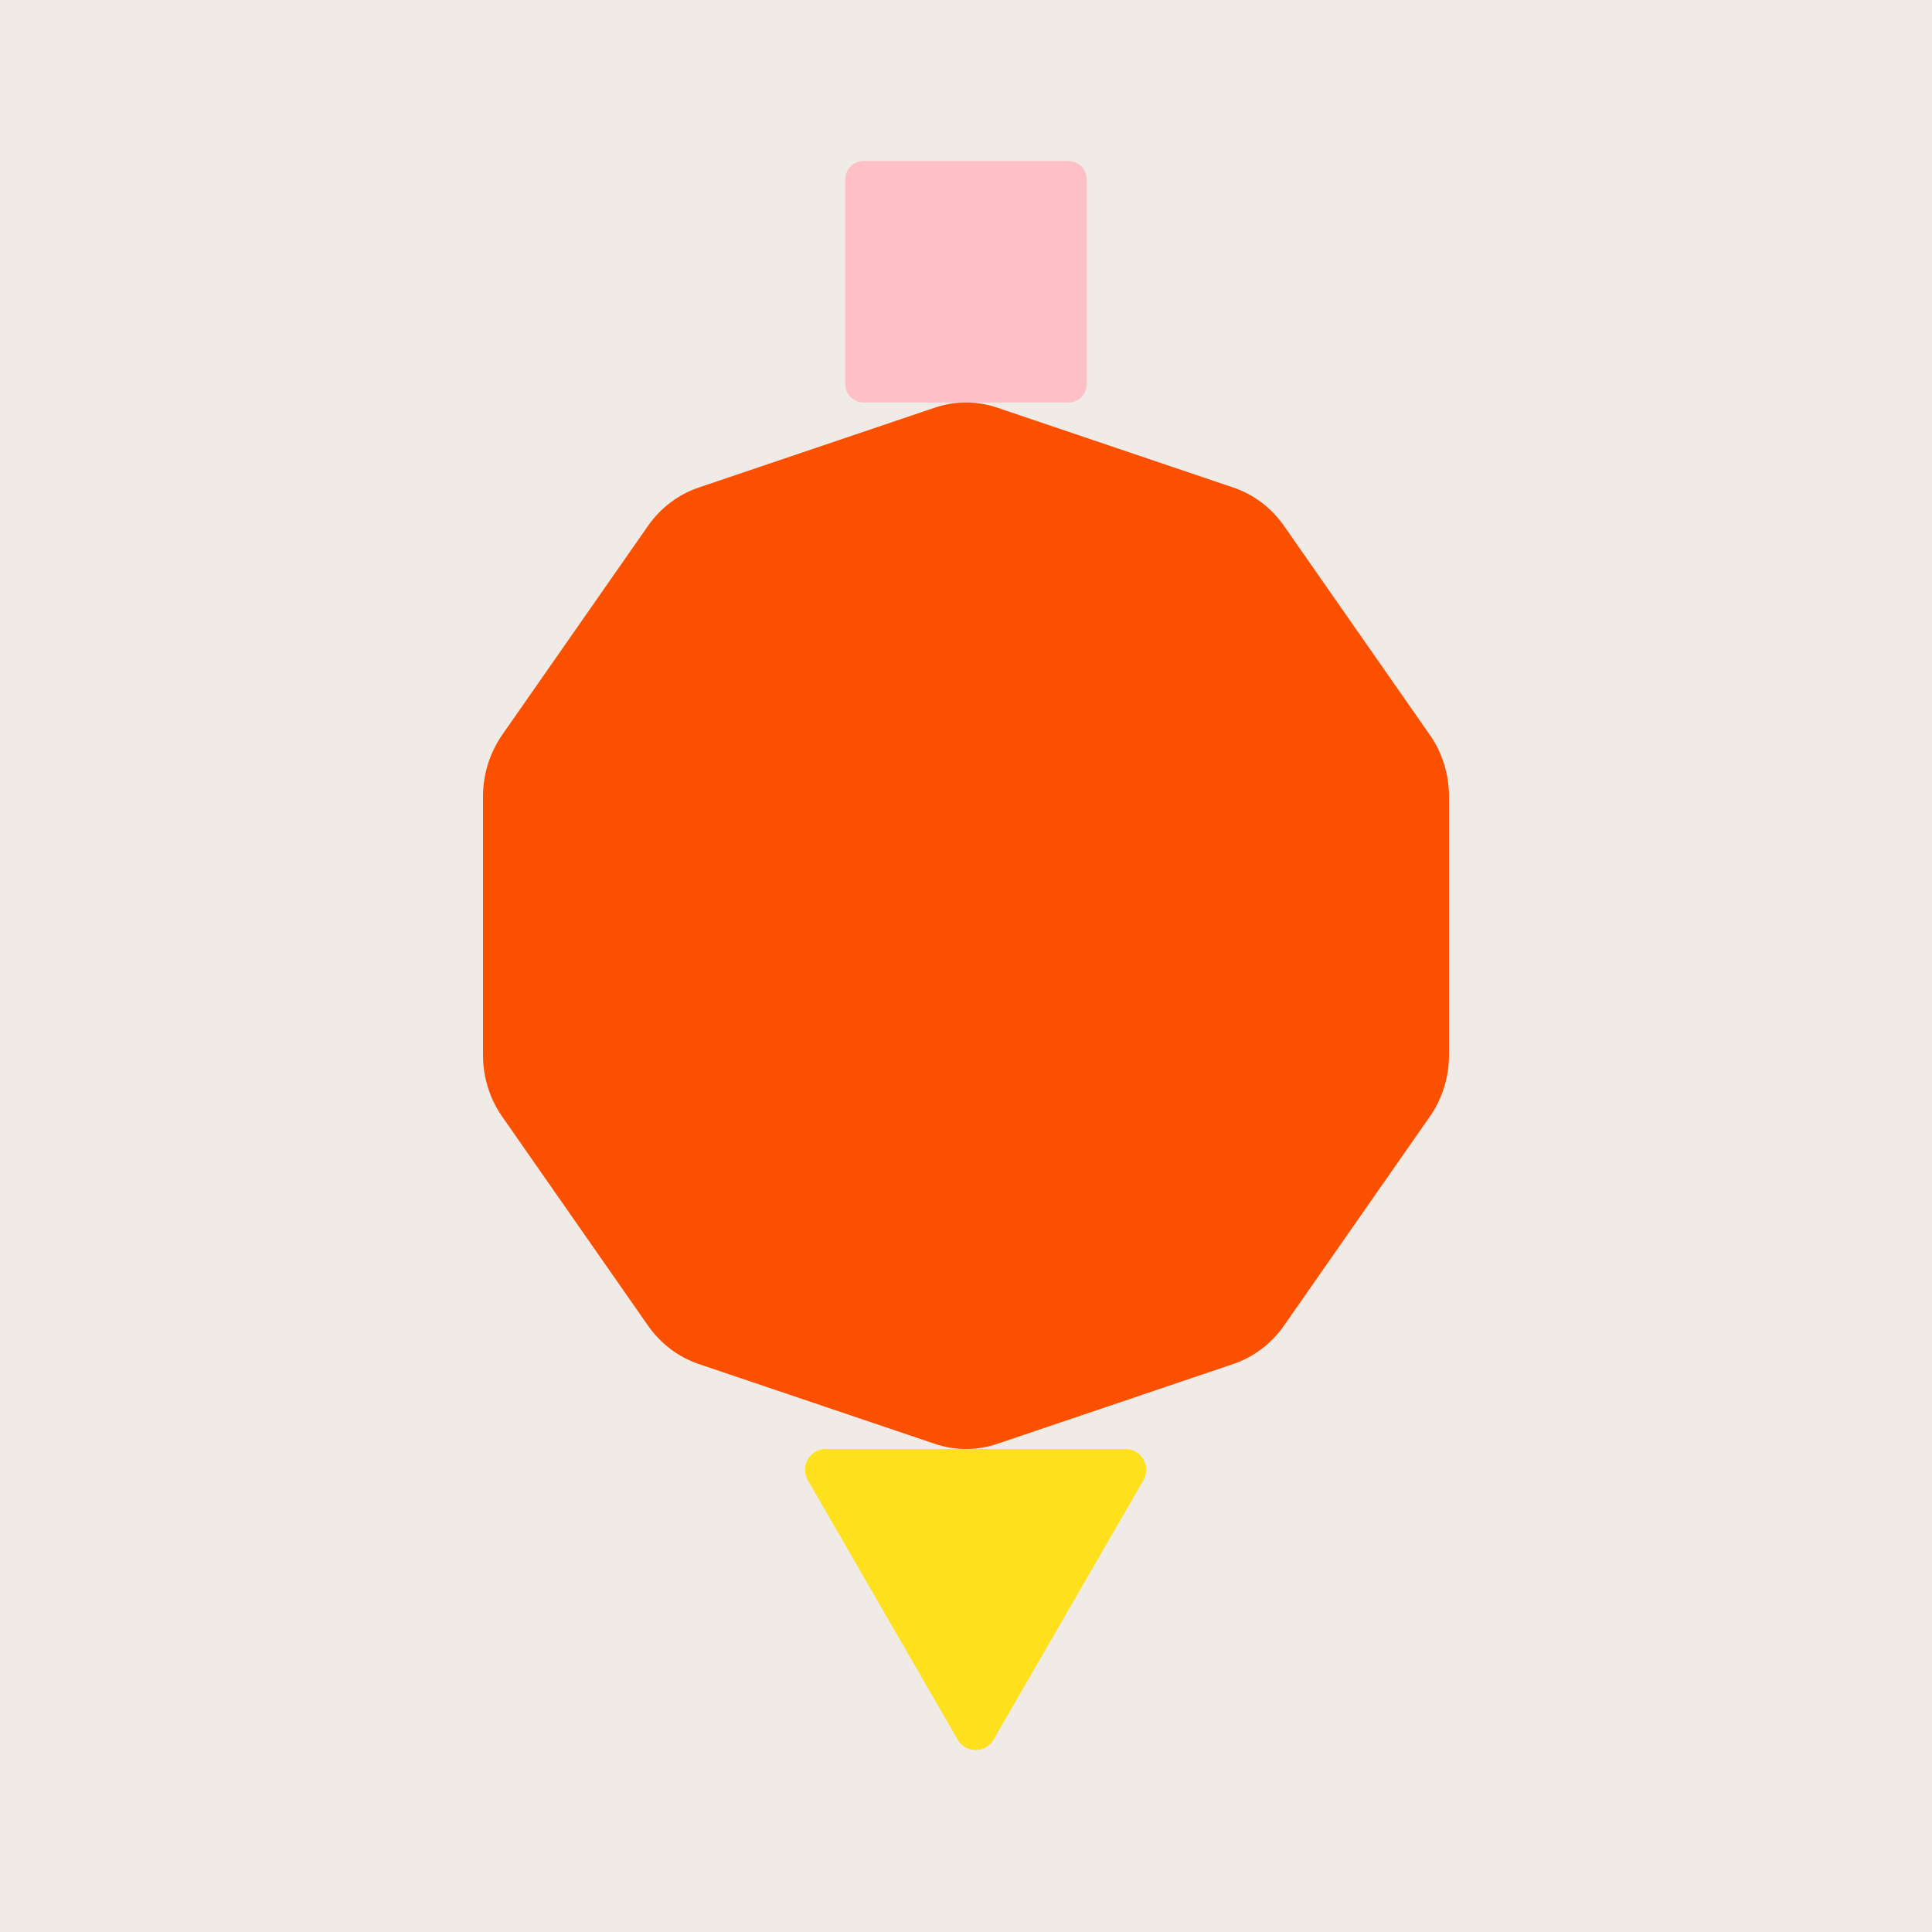 <svg width="48" height="48" viewBox="0 0 48 48" fill="none" xmlns="http://www.w3.org/2000/svg">
<rect width="48" height="48" fill="#F0EBE7"/>
<path d="M21 4.455V9.545C21 9.795 21.202 10 21.455 10H26.545C26.795 10 27 9.798 27 9.545V4.455C27 4.205 26.798 4 26.545 4H21.455C21.205 4 21 4.205 21 4.455Z" fill="#FFBFC6"/>
<path d="M12 19.788V26.212C12 26.762 12.166 27.299 12.478 27.744L16.103 32.94C16.415 33.384 16.853 33.717 17.358 33.888L23.225 35.872C23.727 36.043 24.27 36.043 24.775 35.872L30.642 33.888C31.145 33.717 31.585 33.384 31.897 32.94L35.522 27.744C35.834 27.299 36 26.762 36 26.212V19.788C36 19.238 35.834 18.701 35.522 18.256L31.897 13.06C31.585 12.616 31.147 12.283 30.642 12.113L24.775 10.128C24.273 9.957 23.73 9.957 23.225 10.128L17.358 12.113C16.855 12.283 16.415 12.616 16.103 13.06L12.478 18.256C12.169 18.701 12 19.238 12 19.788Z" fill="#FC5001"/>
<path d="M24.238 36H27.962C28.359 36 28.606 36.43 28.409 36.773L26.547 39.997L24.684 43.222C24.488 43.565 23.99 43.565 23.794 43.222L21.931 39.997L20.069 36.773C19.872 36.43 20.119 36 20.516 36H24.238Z" fill="#FEE01C"/>
</svg>
